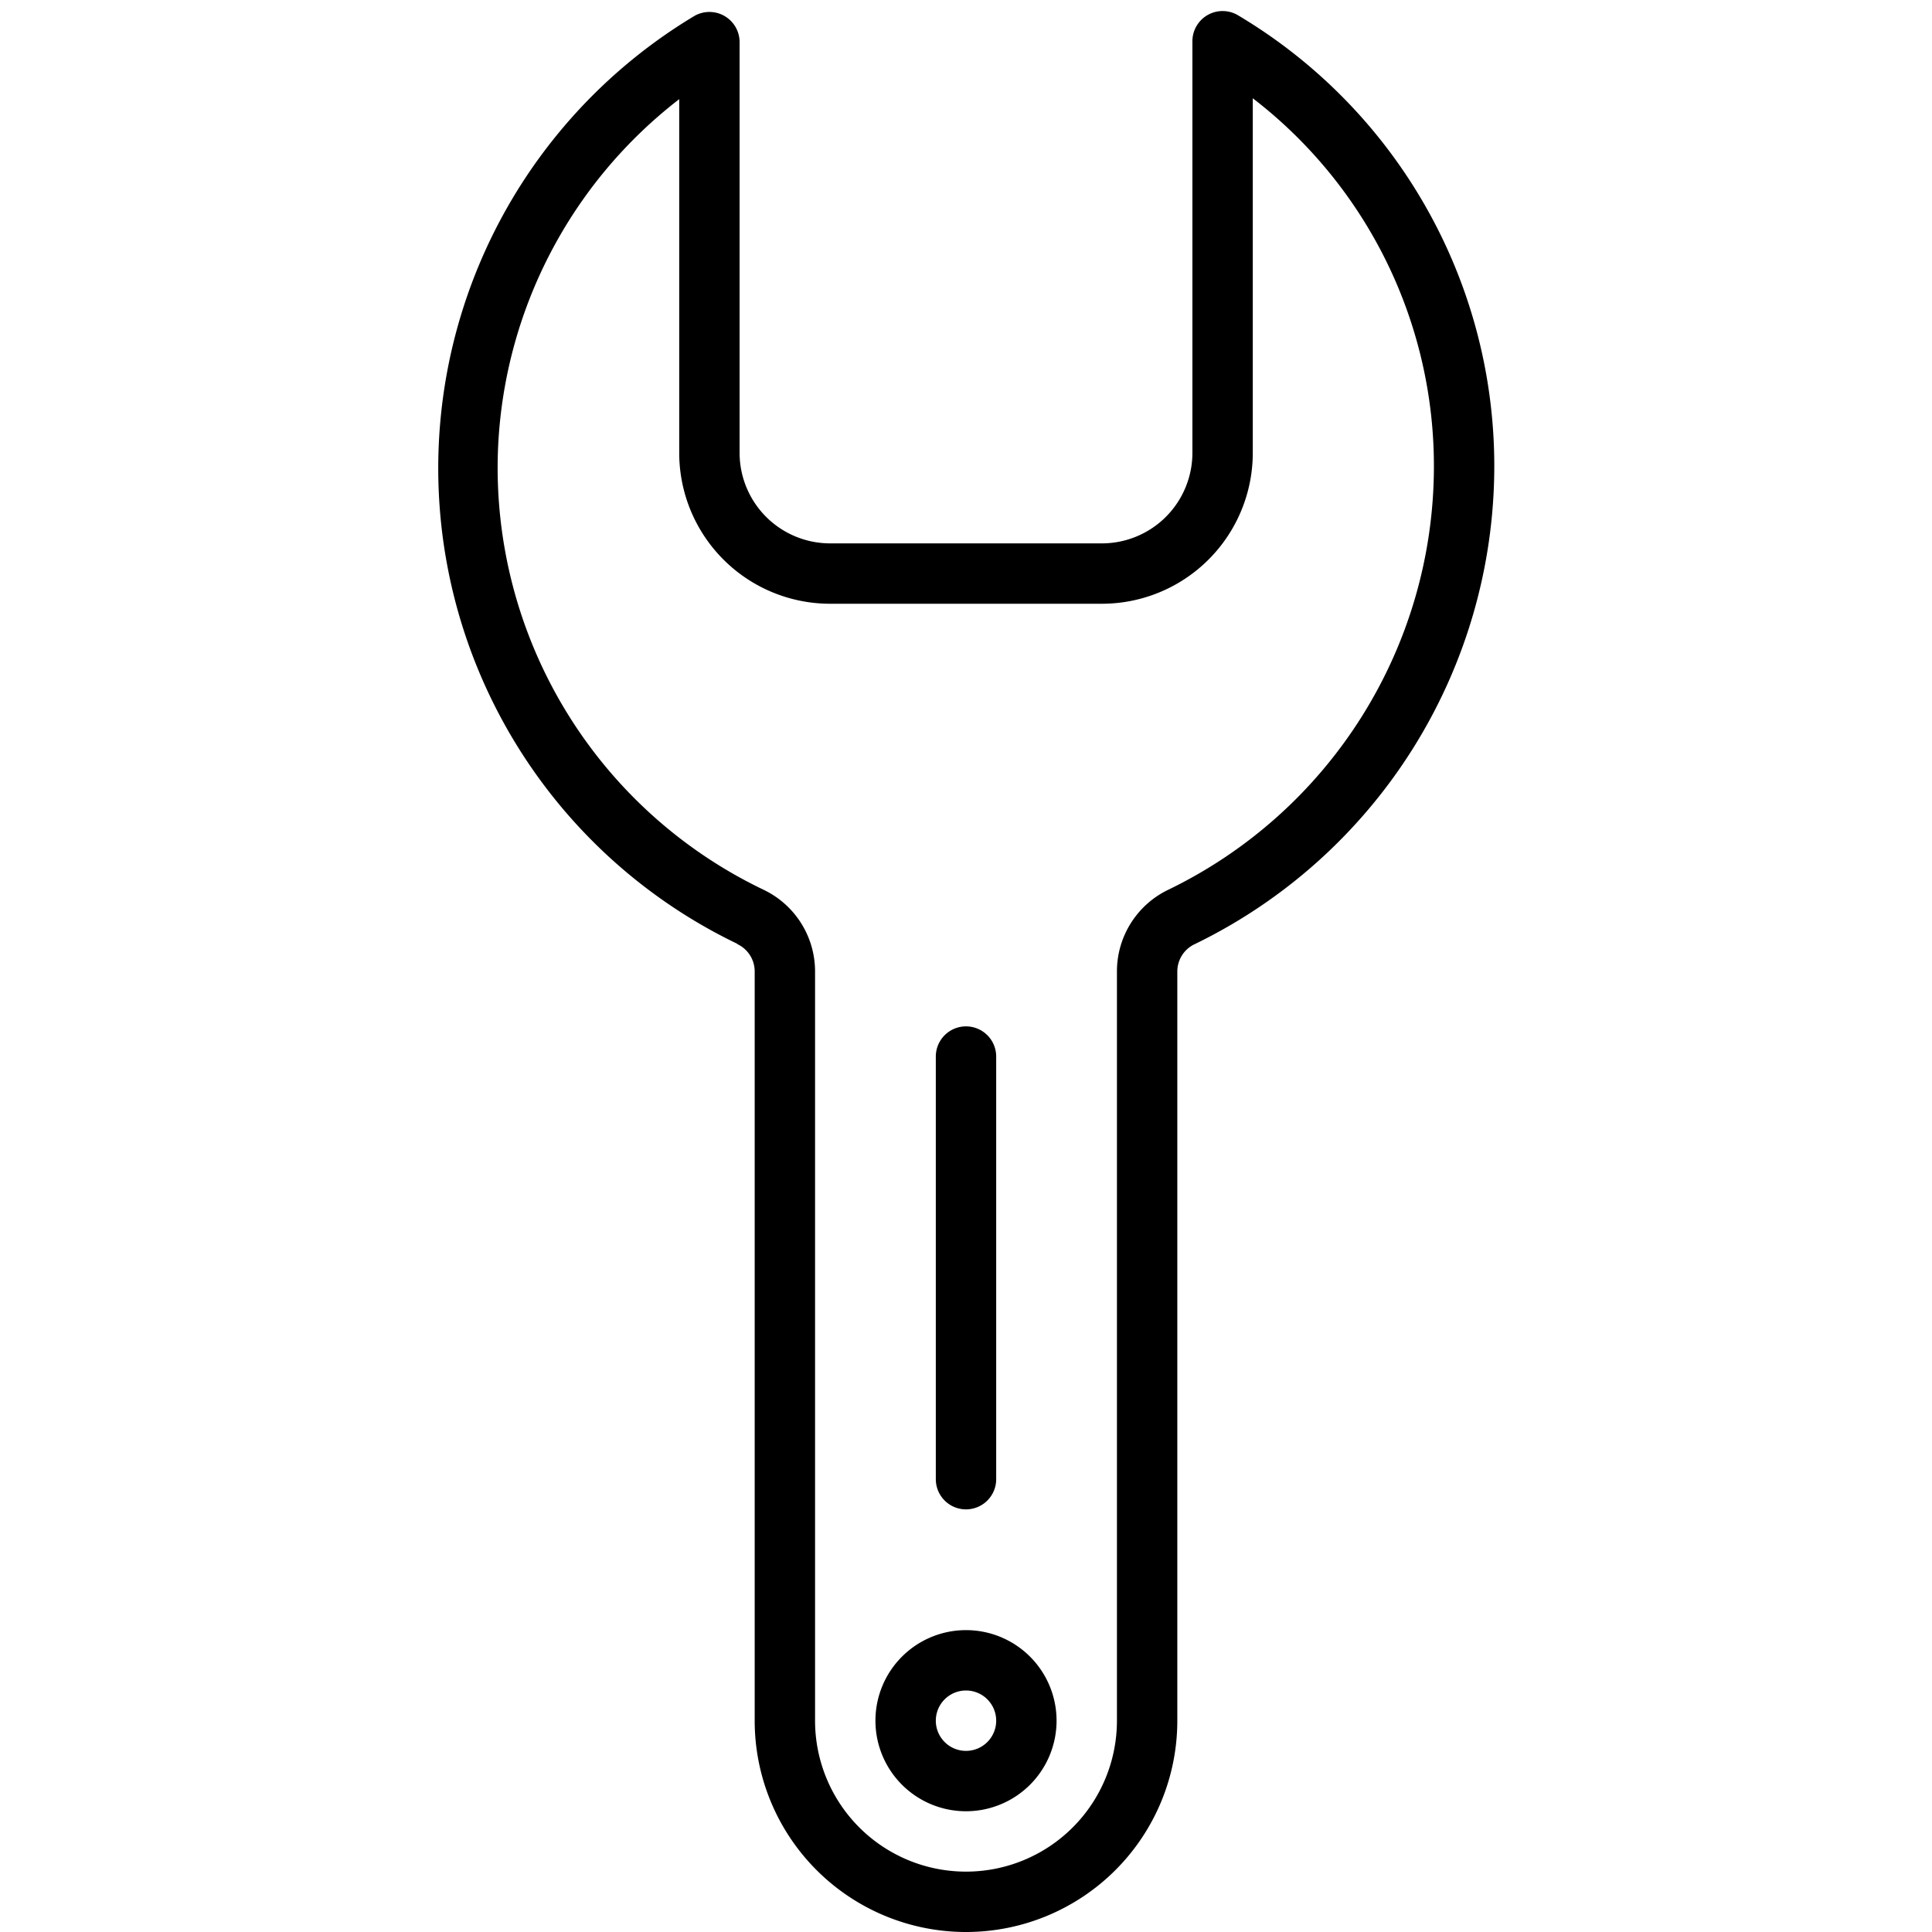 <svg xmlns="http://www.w3.org/2000/svg" viewBox="0 0 128 128" id="setup"><path d="M64 120a6 6 0 1 0-6-6A6 6 0 0 0 64 120zm0-8a2 2 0 1 1-2 2A2 2 0 0 1 64 112zM64 100a2 2 0 0 0 2-2V70a2 2 0 0 0-4 0V98A2 2 0 0 0 64 100z"></path><path d="M48.83,62.54A2,2,0,0,1,50,64.35V114a14,14,0,0,0,28,0V64.35a2,2,0,0,1,1.18-1.81A35.22,35.22,0,0,0,99,31,34.74,34.74,0,0,0,82,1a2,2,0,0,0-2,0,2,2,0,0,0-1,1.74V30a6,6,0,0,1-6,6H55a6,6,0,0,1-6-6V2.77a2,2,0,0,0-3-1.71,34.95,34.95,0,0,0,2.87,61.48ZM33,29.63A30.9,30.9,0,0,1,45,6.57V30A10,10,0,0,0,55,40H73A10,10,0,0,0,83,30V6.51A30.73,30.73,0,0,1,95,31,31.17,31.17,0,0,1,77.44,58.93,6,6,0,0,0,74,64.35V114a10,10,0,0,1-20,0V64.35a6,6,0,0,0-3.43-5.41A31,31,0,0,1,33,29.63Z"></path></svg>